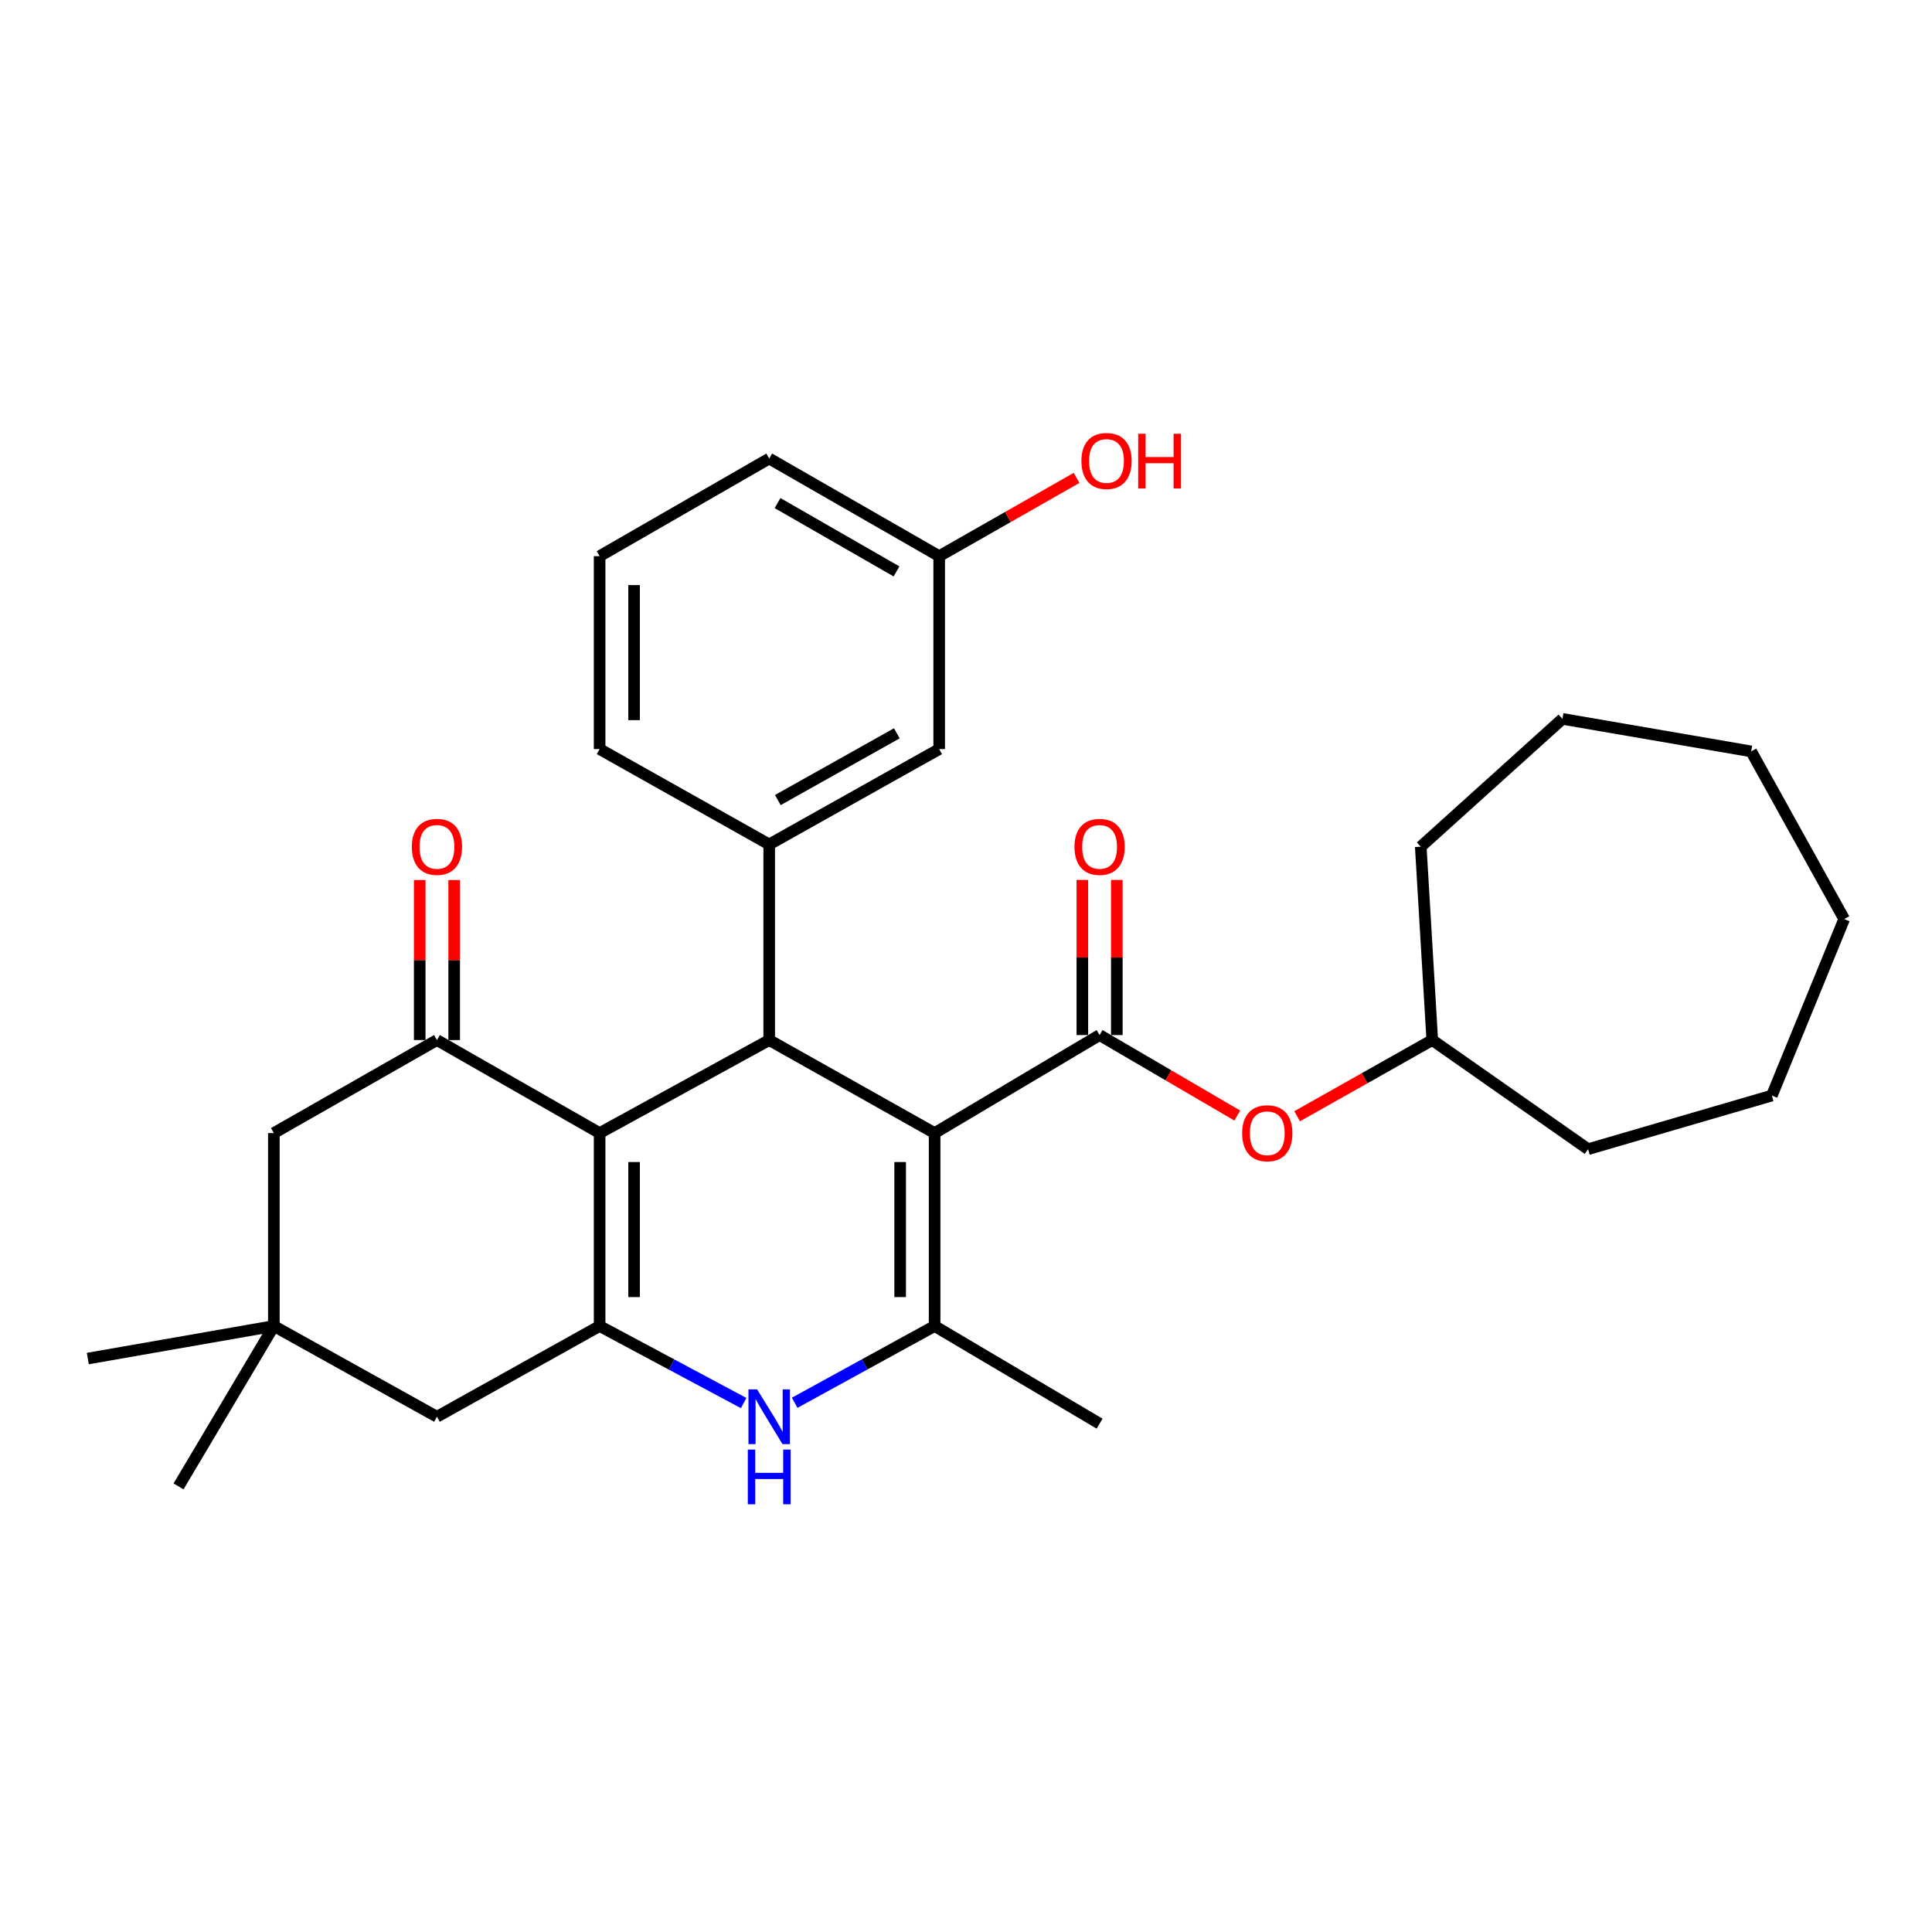 <?xml version='1.0' encoding='iso-8859-1'?>
<svg version='1.1' baseProfile='full'
              xmlns='http://www.w3.org/2000/svg'
                      xmlns:rdkit='http://www.rdkit.org/xml'
                      xmlns:xlink='http://www.w3.org/1999/xlink'
                  xml:space='preserve'
width='1000px' height='1000px' viewBox='0 0 1000 1000'>
<!-- END OF HEADER -->
<rect style='opacity:1.0;fill:#FFFFFF;stroke:none' width='1000' height='1000' x='0' y='0'> </rect>
<path class='bond-1' d='M 483.755,586.486 L 398.139,538.335' style='fill:none;fill-rule:evenodd;stroke:#000000;stroke-width:6px;stroke-linecap:butt;stroke-linejoin:miter;stroke-opacity:1' />
<path class='bond-3' d='M 483.755,586.486 L 483.755,686.345' style='fill:none;fill-rule:evenodd;stroke:#000000;stroke-width:6px;stroke-linecap:butt;stroke-linejoin:miter;stroke-opacity:1' />
<path class='bond-3' d='M 465.914,601.465 L 465.914,671.366' style='fill:none;fill-rule:evenodd;stroke:#000000;stroke-width:6px;stroke-linecap:butt;stroke-linejoin:miter;stroke-opacity:1' />
<path class='bond-4' d='M 483.755,586.486 L 569.143,535.748' style='fill:none;fill-rule:evenodd;stroke:#000000;stroke-width:6px;stroke-linecap:butt;stroke-linejoin:miter;stroke-opacity:1' />
<path class='bond-0' d='M 310.362,586.486 L 398.139,538.335' style='fill:none;fill-rule:evenodd;stroke:#000000;stroke-width:6px;stroke-linecap:butt;stroke-linejoin:miter;stroke-opacity:1' />
<path class='bond-6' d='M 310.362,586.486 L 226.163,538.335' style='fill:none;fill-rule:evenodd;stroke:#000000;stroke-width:6px;stroke-linecap:butt;stroke-linejoin:miter;stroke-opacity:1' />
<path class='bond-30' d='M 310.362,586.486 L 310.362,686.345' style='fill:none;fill-rule:evenodd;stroke:#000000;stroke-width:6px;stroke-linecap:butt;stroke-linejoin:miter;stroke-opacity:1' />
<path class='bond-30' d='M 328.202,601.465 L 328.202,671.366' style='fill:none;fill-rule:evenodd;stroke:#000000;stroke-width:6px;stroke-linecap:butt;stroke-linejoin:miter;stroke-opacity:1' />
<path class='bond-7' d='M 398.139,538.335 L 398.139,437.068' style='fill:none;fill-rule:evenodd;stroke:#000000;stroke-width:6px;stroke-linecap:butt;stroke-linejoin:miter;stroke-opacity:1' />
<path class='bond-2' d='M 310.362,686.345 L 347.636,706.287' style='fill:none;fill-rule:evenodd;stroke:#000000;stroke-width:6px;stroke-linecap:butt;stroke-linejoin:miter;stroke-opacity:1' />
<path class='bond-2' d='M 347.636,706.287 L 384.91,726.229' style='fill:none;fill-rule:evenodd;stroke:#0000FF;stroke-width:6px;stroke-linecap:butt;stroke-linejoin:miter;stroke-opacity:1' />
<path class='bond-9' d='M 310.362,686.345 L 226.163,733.306' style='fill:none;fill-rule:evenodd;stroke:#000000;stroke-width:6px;stroke-linecap:butt;stroke-linejoin:miter;stroke-opacity:1' />
<path class='bond-5' d='M 483.755,686.345 L 447.537,706.21' style='fill:none;fill-rule:evenodd;stroke:#000000;stroke-width:6px;stroke-linecap:butt;stroke-linejoin:miter;stroke-opacity:1' />
<path class='bond-5' d='M 447.537,706.21 L 411.32,726.076' style='fill:none;fill-rule:evenodd;stroke:#0000FF;stroke-width:6px;stroke-linecap:butt;stroke-linejoin:miter;stroke-opacity:1' />
<path class='bond-16' d='M 483.755,686.345 L 569.143,736.884' style='fill:none;fill-rule:evenodd;stroke:#000000;stroke-width:6px;stroke-linecap:butt;stroke-linejoin:miter;stroke-opacity:1' />
<path class='bond-8' d='M 569.143,535.748 L 604.784,556.583' style='fill:none;fill-rule:evenodd;stroke:#000000;stroke-width:6px;stroke-linecap:butt;stroke-linejoin:miter;stroke-opacity:1' />
<path class='bond-8' d='M 604.784,556.583 L 640.426,577.417' style='fill:none;fill-rule:evenodd;stroke:#FF0000;stroke-width:6px;stroke-linecap:butt;stroke-linejoin:miter;stroke-opacity:1' />
<path class='bond-12' d='M 578.064,535.748 L 578.064,495.602' style='fill:none;fill-rule:evenodd;stroke:#000000;stroke-width:6px;stroke-linecap:butt;stroke-linejoin:miter;stroke-opacity:1' />
<path class='bond-12' d='M 578.064,495.602 L 578.064,455.455' style='fill:none;fill-rule:evenodd;stroke:#FF0000;stroke-width:6px;stroke-linecap:butt;stroke-linejoin:miter;stroke-opacity:1' />
<path class='bond-12' d='M 560.223,535.748 L 560.223,495.602' style='fill:none;fill-rule:evenodd;stroke:#000000;stroke-width:6px;stroke-linecap:butt;stroke-linejoin:miter;stroke-opacity:1' />
<path class='bond-12' d='M 560.223,495.602 L 560.223,455.455' style='fill:none;fill-rule:evenodd;stroke:#FF0000;stroke-width:6px;stroke-linecap:butt;stroke-linejoin:miter;stroke-opacity:1' />
<path class='bond-11' d='M 226.163,538.335 L 141.746,586.486' style='fill:none;fill-rule:evenodd;stroke:#000000;stroke-width:6px;stroke-linecap:butt;stroke-linejoin:miter;stroke-opacity:1' />
<path class='bond-13' d='M 235.083,538.335 L 235.083,496.927' style='fill:none;fill-rule:evenodd;stroke:#000000;stroke-width:6px;stroke-linecap:butt;stroke-linejoin:miter;stroke-opacity:1' />
<path class='bond-13' d='M 235.083,496.927 L 235.083,455.52' style='fill:none;fill-rule:evenodd;stroke:#FF0000;stroke-width:6px;stroke-linecap:butt;stroke-linejoin:miter;stroke-opacity:1' />
<path class='bond-13' d='M 217.242,538.335 L 217.242,496.927' style='fill:none;fill-rule:evenodd;stroke:#000000;stroke-width:6px;stroke-linecap:butt;stroke-linejoin:miter;stroke-opacity:1' />
<path class='bond-13' d='M 217.242,496.927 L 217.242,455.52' style='fill:none;fill-rule:evenodd;stroke:#FF0000;stroke-width:6px;stroke-linecap:butt;stroke-linejoin:miter;stroke-opacity:1' />
<path class='bond-14' d='M 398.139,437.068 L 486.124,387.719' style='fill:none;fill-rule:evenodd;stroke:#000000;stroke-width:6px;stroke-linecap:butt;stroke-linejoin:miter;stroke-opacity:1' />
<path class='bond-14' d='M 402.609,414.106 L 464.198,379.561' style='fill:none;fill-rule:evenodd;stroke:#000000;stroke-width:6px;stroke-linecap:butt;stroke-linejoin:miter;stroke-opacity:1' />
<path class='bond-17' d='M 398.139,437.068 L 310.362,387.719' style='fill:none;fill-rule:evenodd;stroke:#000000;stroke-width:6px;stroke-linecap:butt;stroke-linejoin:miter;stroke-opacity:1' />
<path class='bond-18' d='M 671.39,577.774 L 706.364,558.054' style='fill:none;fill-rule:evenodd;stroke:#FF0000;stroke-width:6px;stroke-linecap:butt;stroke-linejoin:miter;stroke-opacity:1' />
<path class='bond-18' d='M 706.364,558.054 L 741.337,538.335' style='fill:none;fill-rule:evenodd;stroke:#000000;stroke-width:6px;stroke-linecap:butt;stroke-linejoin:miter;stroke-opacity:1' />
<path class='bond-10' d='M 226.163,733.306 L 141.746,686.345' style='fill:none;fill-rule:evenodd;stroke:#000000;stroke-width:6px;stroke-linecap:butt;stroke-linejoin:miter;stroke-opacity:1' />
<path class='bond-21' d='M 141.746,686.345 L 45.455,703.185' style='fill:none;fill-rule:evenodd;stroke:#000000;stroke-width:6px;stroke-linecap:butt;stroke-linejoin:miter;stroke-opacity:1' />
<path class='bond-22' d='M 141.746,686.345 L 92.406,769.354' style='fill:none;fill-rule:evenodd;stroke:#000000;stroke-width:6px;stroke-linecap:butt;stroke-linejoin:miter;stroke-opacity:1' />
<path class='bond-31' d='M 141.746,686.345 L 141.746,586.486' style='fill:none;fill-rule:evenodd;stroke:#000000;stroke-width:6px;stroke-linecap:butt;stroke-linejoin:miter;stroke-opacity:1' />
<path class='bond-15' d='M 486.124,387.719 L 486.124,287.869' style='fill:none;fill-rule:evenodd;stroke:#000000;stroke-width:6px;stroke-linecap:butt;stroke-linejoin:miter;stroke-opacity:1' />
<path class='bond-19' d='M 486.124,287.869 L 521.681,267.608' style='fill:none;fill-rule:evenodd;stroke:#000000;stroke-width:6px;stroke-linecap:butt;stroke-linejoin:miter;stroke-opacity:1' />
<path class='bond-19' d='M 521.681,267.608 L 557.239,247.347' style='fill:none;fill-rule:evenodd;stroke:#FF0000;stroke-width:6px;stroke-linecap:butt;stroke-linejoin:miter;stroke-opacity:1' />
<path class='bond-32' d='M 486.124,287.869 L 398.139,237.34' style='fill:none;fill-rule:evenodd;stroke:#000000;stroke-width:6px;stroke-linecap:butt;stroke-linejoin:miter;stroke-opacity:1' />
<path class='bond-32' d='M 464.041,295.761 L 402.451,260.39' style='fill:none;fill-rule:evenodd;stroke:#000000;stroke-width:6px;stroke-linecap:butt;stroke-linejoin:miter;stroke-opacity:1' />
<path class='bond-20' d='M 310.362,387.719 L 310.362,287.869' style='fill:none;fill-rule:evenodd;stroke:#000000;stroke-width:6px;stroke-linecap:butt;stroke-linejoin:miter;stroke-opacity:1' />
<path class='bond-20' d='M 328.202,372.741 L 328.202,302.847' style='fill:none;fill-rule:evenodd;stroke:#000000;stroke-width:6px;stroke-linecap:butt;stroke-linejoin:miter;stroke-opacity:1' />
<path class='bond-24' d='M 741.337,538.335 L 821.988,594.811' style='fill:none;fill-rule:evenodd;stroke:#000000;stroke-width:6px;stroke-linecap:butt;stroke-linejoin:miter;stroke-opacity:1' />
<path class='bond-25' d='M 741.337,538.335 L 735.38,438.258' style='fill:none;fill-rule:evenodd;stroke:#000000;stroke-width:6px;stroke-linecap:butt;stroke-linejoin:miter;stroke-opacity:1' />
<path class='bond-23' d='M 310.362,287.869 L 398.139,237.34' style='fill:none;fill-rule:evenodd;stroke:#000000;stroke-width:6px;stroke-linecap:butt;stroke-linejoin:miter;stroke-opacity:1' />
<path class='bond-26' d='M 821.988,594.811 L 917.099,567.059' style='fill:none;fill-rule:evenodd;stroke:#000000;stroke-width:6px;stroke-linecap:butt;stroke-linejoin:miter;stroke-opacity:1' />
<path class='bond-27' d='M 735.38,438.258 L 808.716,372.088' style='fill:none;fill-rule:evenodd;stroke:#000000;stroke-width:6px;stroke-linecap:butt;stroke-linejoin:miter;stroke-opacity:1' />
<path class='bond-28' d='M 917.099,567.059 L 954.545,475.704' style='fill:none;fill-rule:evenodd;stroke:#000000;stroke-width:6px;stroke-linecap:butt;stroke-linejoin:miter;stroke-opacity:1' />
<path class='bond-29' d='M 808.716,372.088 L 906.405,388.918' style='fill:none;fill-rule:evenodd;stroke:#000000;stroke-width:6px;stroke-linecap:butt;stroke-linejoin:miter;stroke-opacity:1' />
<path class='bond-33' d='M 954.545,475.704 L 906.405,388.918' style='fill:none;fill-rule:evenodd;stroke:#000000;stroke-width:6px;stroke-linecap:butt;stroke-linejoin:miter;stroke-opacity:1' />
<path  class='atom-6' d='M 391.879 719.146
L 401.159 734.146
Q 402.079 735.626, 403.559 738.306
Q 405.039 740.986, 405.119 741.146
L 405.119 719.146
L 408.879 719.146
L 408.879 747.466
L 404.999 747.466
L 395.039 731.066
Q 393.879 729.146, 392.639 726.946
Q 391.439 724.746, 391.079 724.066
L 391.079 747.466
L 387.399 747.466
L 387.399 719.146
L 391.879 719.146
' fill='#0000FF'/>
<path  class='atom-6' d='M 387.059 750.298
L 390.899 750.298
L 390.899 762.338
L 405.379 762.338
L 405.379 750.298
L 409.219 750.298
L 409.219 778.618
L 405.379 778.618
L 405.379 765.538
L 390.899 765.538
L 390.899 778.618
L 387.059 778.618
L 387.059 750.298
' fill='#0000FF'/>
<path  class='atom-9' d='M 642.939 586.566
Q 642.939 579.766, 646.299 575.966
Q 649.659 572.166, 655.939 572.166
Q 662.219 572.166, 665.579 575.966
Q 668.939 579.766, 668.939 586.566
Q 668.939 593.446, 665.539 597.366
Q 662.139 601.246, 655.939 601.246
Q 649.699 601.246, 646.299 597.366
Q 642.939 593.486, 642.939 586.566
M 655.939 598.046
Q 660.259 598.046, 662.579 595.166
Q 664.939 592.246, 664.939 586.566
Q 664.939 581.006, 662.579 578.206
Q 660.259 575.366, 655.939 575.366
Q 651.619 575.366, 649.259 578.166
Q 646.939 580.966, 646.939 586.566
Q 646.939 592.286, 649.259 595.166
Q 651.619 598.046, 655.939 598.046
' fill='#FF0000'/>
<path  class='atom-13' d='M 556.143 438.338
Q 556.143 431.538, 559.503 427.738
Q 562.863 423.938, 569.143 423.938
Q 575.423 423.938, 578.783 427.738
Q 582.143 431.538, 582.143 438.338
Q 582.143 445.218, 578.743 449.138
Q 575.343 453.018, 569.143 453.018
Q 562.903 453.018, 559.503 449.138
Q 556.143 445.258, 556.143 438.338
M 569.143 449.818
Q 573.463 449.818, 575.783 446.938
Q 578.143 444.018, 578.143 438.338
Q 578.143 432.778, 575.783 429.978
Q 573.463 427.138, 569.143 427.138
Q 564.823 427.138, 562.463 429.938
Q 560.143 432.738, 560.143 438.338
Q 560.143 444.058, 562.463 446.938
Q 564.823 449.818, 569.143 449.818
' fill='#FF0000'/>
<path  class='atom-14' d='M 213.163 438.338
Q 213.163 431.538, 216.523 427.738
Q 219.883 423.938, 226.163 423.938
Q 232.443 423.938, 235.803 427.738
Q 239.163 431.538, 239.163 438.338
Q 239.163 445.218, 235.763 449.138
Q 232.363 453.018, 226.163 453.018
Q 219.923 453.018, 216.523 449.138
Q 213.163 445.258, 213.163 438.338
M 226.163 449.818
Q 230.483 449.818, 232.803 446.938
Q 235.163 444.018, 235.163 438.338
Q 235.163 432.778, 232.803 429.978
Q 230.483 427.138, 226.163 427.138
Q 221.843 427.138, 219.483 429.938
Q 217.163 432.738, 217.163 438.338
Q 217.163 444.058, 219.483 446.938
Q 221.843 449.818, 226.163 449.818
' fill='#FF0000'/>
<path  class='atom-20' d='M 559.731 238.599
Q 559.731 231.799, 563.091 227.999
Q 566.451 224.199, 572.731 224.199
Q 579.011 224.199, 582.371 227.999
Q 585.731 231.799, 585.731 238.599
Q 585.731 245.479, 582.331 249.399
Q 578.931 253.279, 572.731 253.279
Q 566.491 253.279, 563.091 249.399
Q 559.731 245.519, 559.731 238.599
M 572.731 250.079
Q 577.051 250.079, 579.371 247.199
Q 581.731 244.279, 581.731 238.599
Q 581.731 233.039, 579.371 230.239
Q 577.051 227.399, 572.731 227.399
Q 568.411 227.399, 566.051 230.199
Q 563.731 232.999, 563.731 238.599
Q 563.731 244.319, 566.051 247.199
Q 568.411 250.079, 572.731 250.079
' fill='#FF0000'/>
<path  class='atom-20' d='M 589.131 224.519
L 592.971 224.519
L 592.971 236.559
L 607.451 236.559
L 607.451 224.519
L 611.291 224.519
L 611.291 252.839
L 607.451 252.839
L 607.451 239.759
L 592.971 239.759
L 592.971 252.839
L 589.131 252.839
L 589.131 224.519
' fill='#FF0000'/>
</svg>
